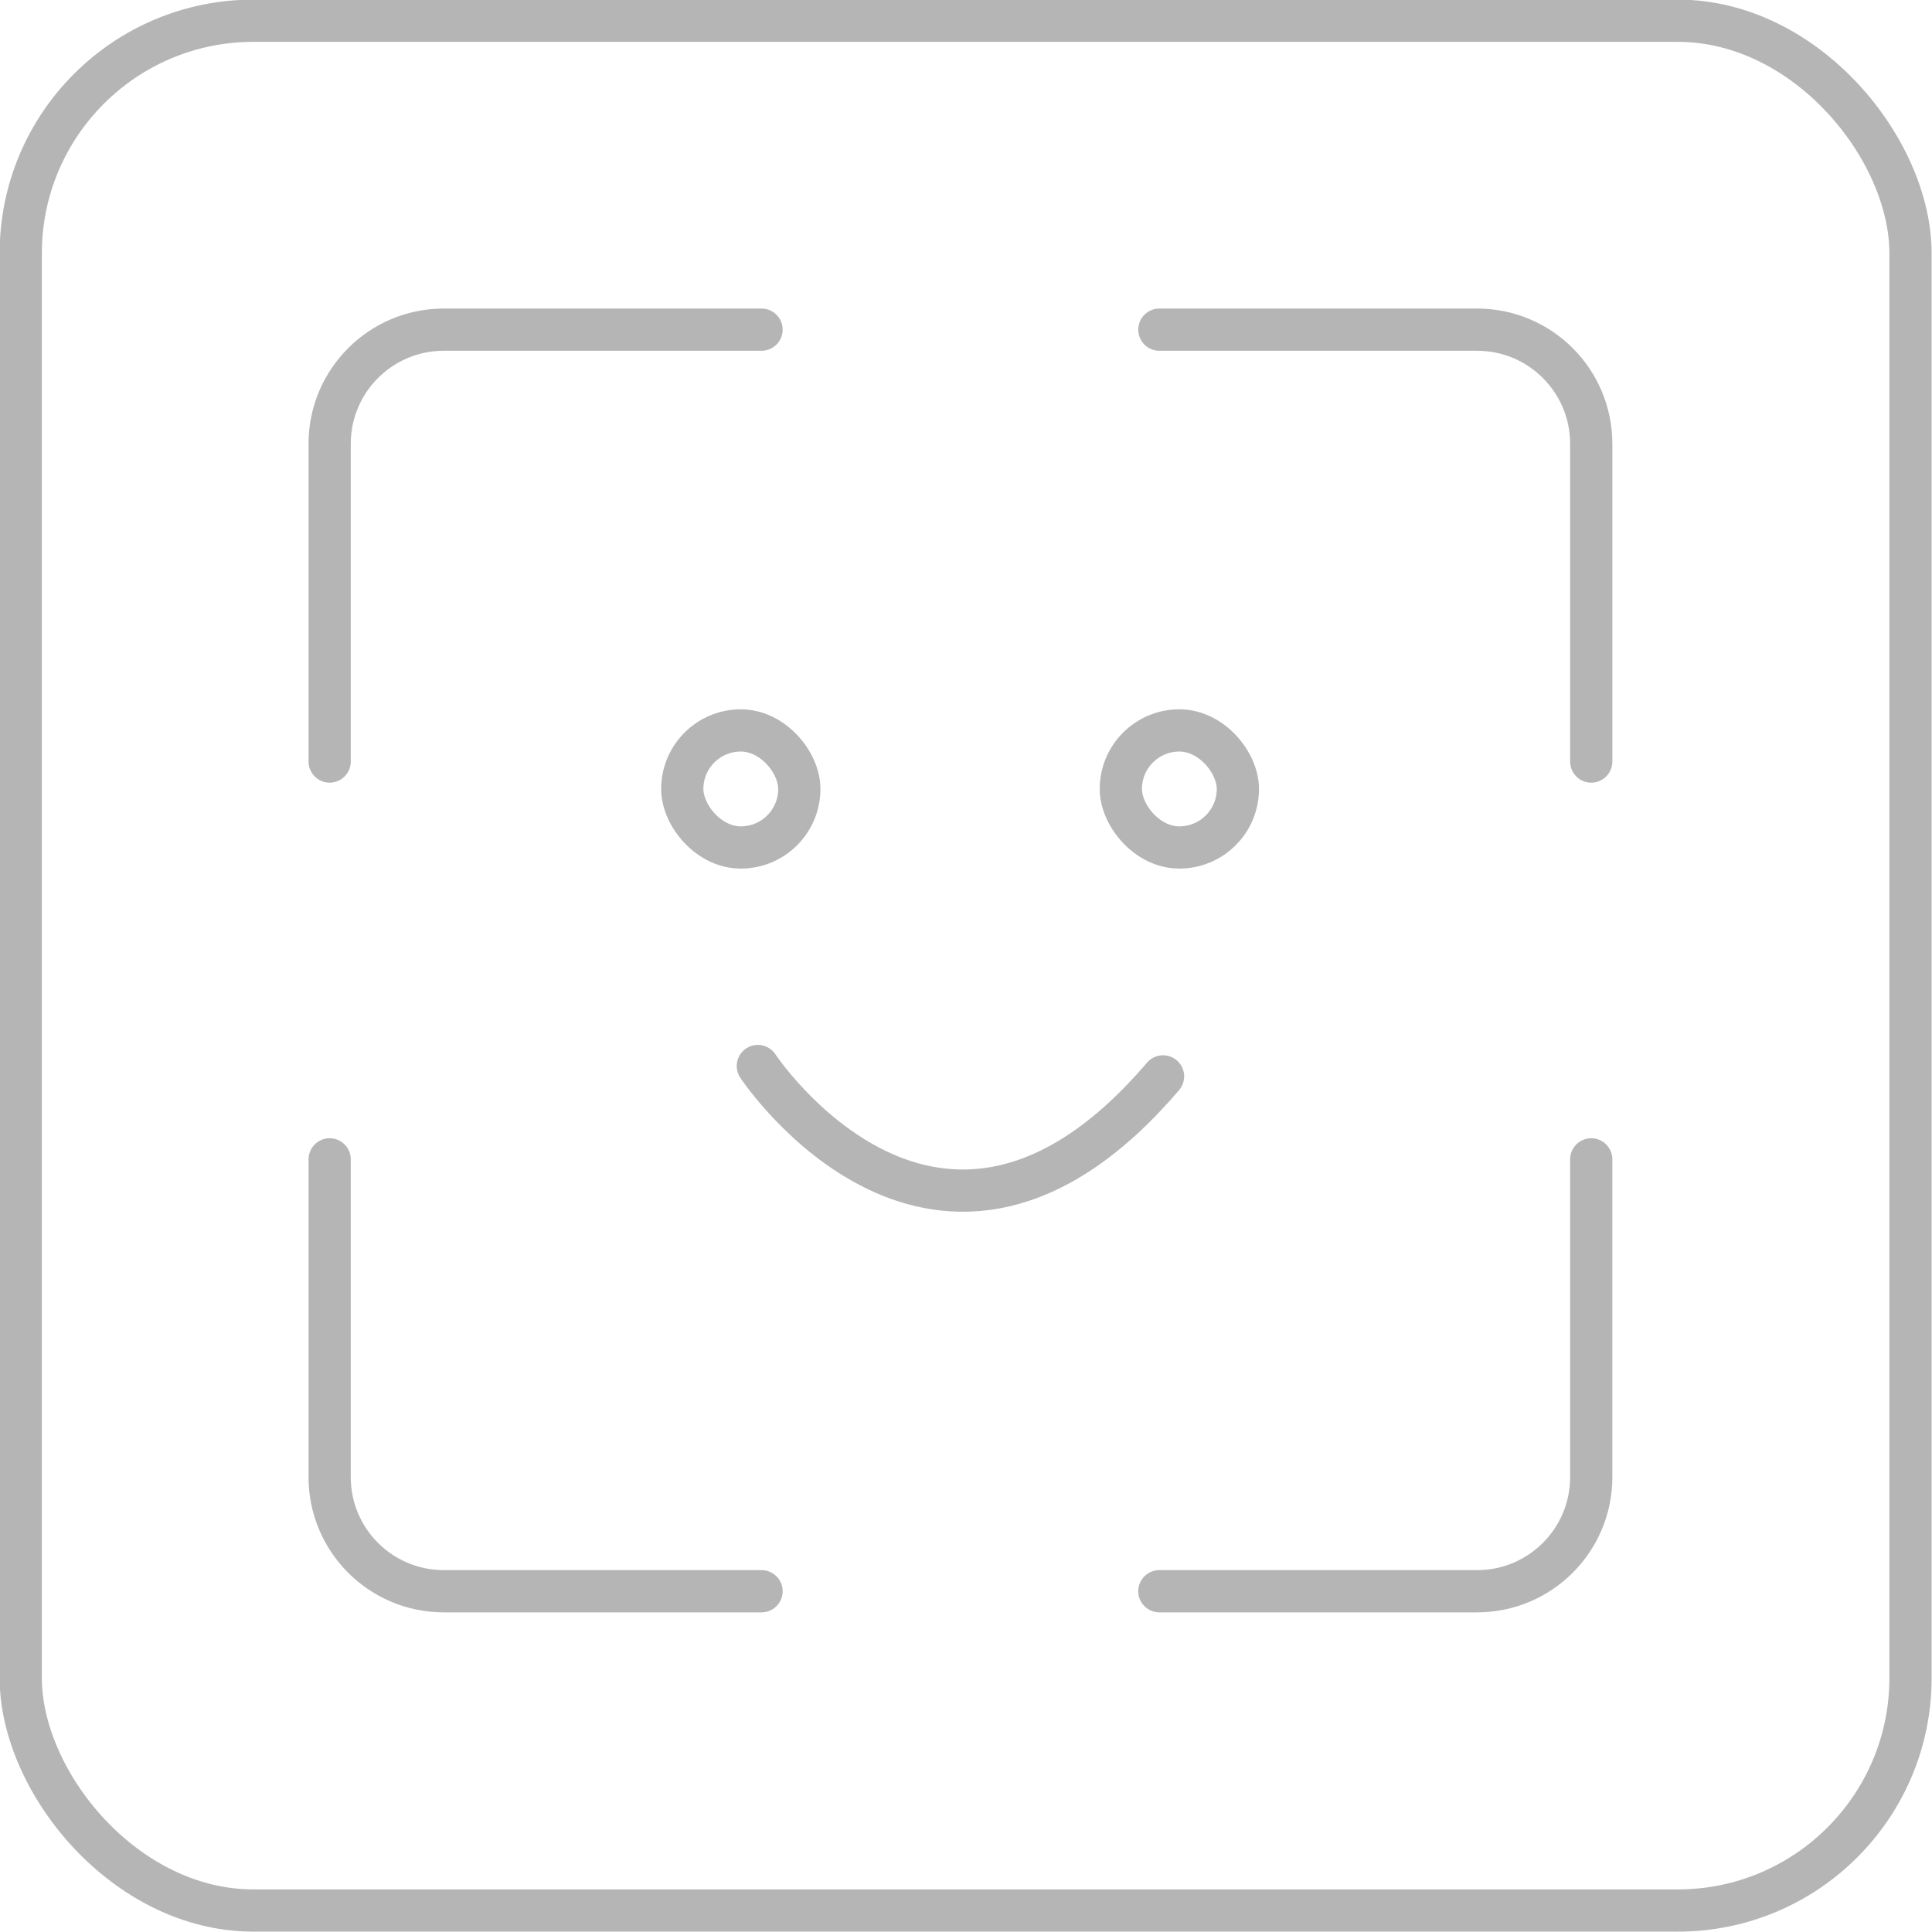 <?xml version="1.0" encoding="UTF-8"?>
<svg id="_图层_2" data-name="图层 2" xmlns="http://www.w3.org/2000/svg" viewBox="0 0 26.08 26.08">
  <defs>
    <style>
      .cls-1 {
        stroke-miterlimit: 10;
      }

      .cls-1, .cls-2 {
        fill: none;
        stroke: #b5b5b6;
        stroke-width: .57px;
      }

      .cls-2 {
        stroke-linecap: round;
        stroke-linejoin: round;
      }
    </style>
  </defs>
  <g id="_图层_1-2" data-name="图层 1">
    <g id="_面部识别" data-name="面部识别">
      <rect id="_框" data-name="框" class="cls-1" x=".28" y=".28" width="25.51" height="25.51" rx="3.14" ry="3.14"/>
      <g>
        <g>
          <path class="cls-2" d="M21.48,10.28V5.99c0-.85-.69-1.54-1.54-1.54h-4.29"/>
          <path class="cls-2" d="M10.28,4.45H5.99c-.85,0-1.54,.69-1.54,1.54v4.29"/>
          <path class="cls-2" d="M4.45,15.65v4.29c0,.85,.69,1.54,1.54,1.54h4.29"/>
          <path class="cls-2" d="M15.65,21.48h4.29c.85,0,1.54-.69,1.54-1.54v-4.29"/>
        </g>
        <g>
          <path class="cls-2" d="M10.23,14.39s2.44,3.69,5.47,.14"/>
          <rect class="cls-2" x="9.21" y="9.86" width="1.58" height="1.58" rx=".79" ry=".79"/>
          <rect class="cls-2" x="15.13" y="9.86" width="1.58" height="1.58" rx=".79" ry=".79"/>
        </g>
      </g>
    </g>
  </g>
</svg>